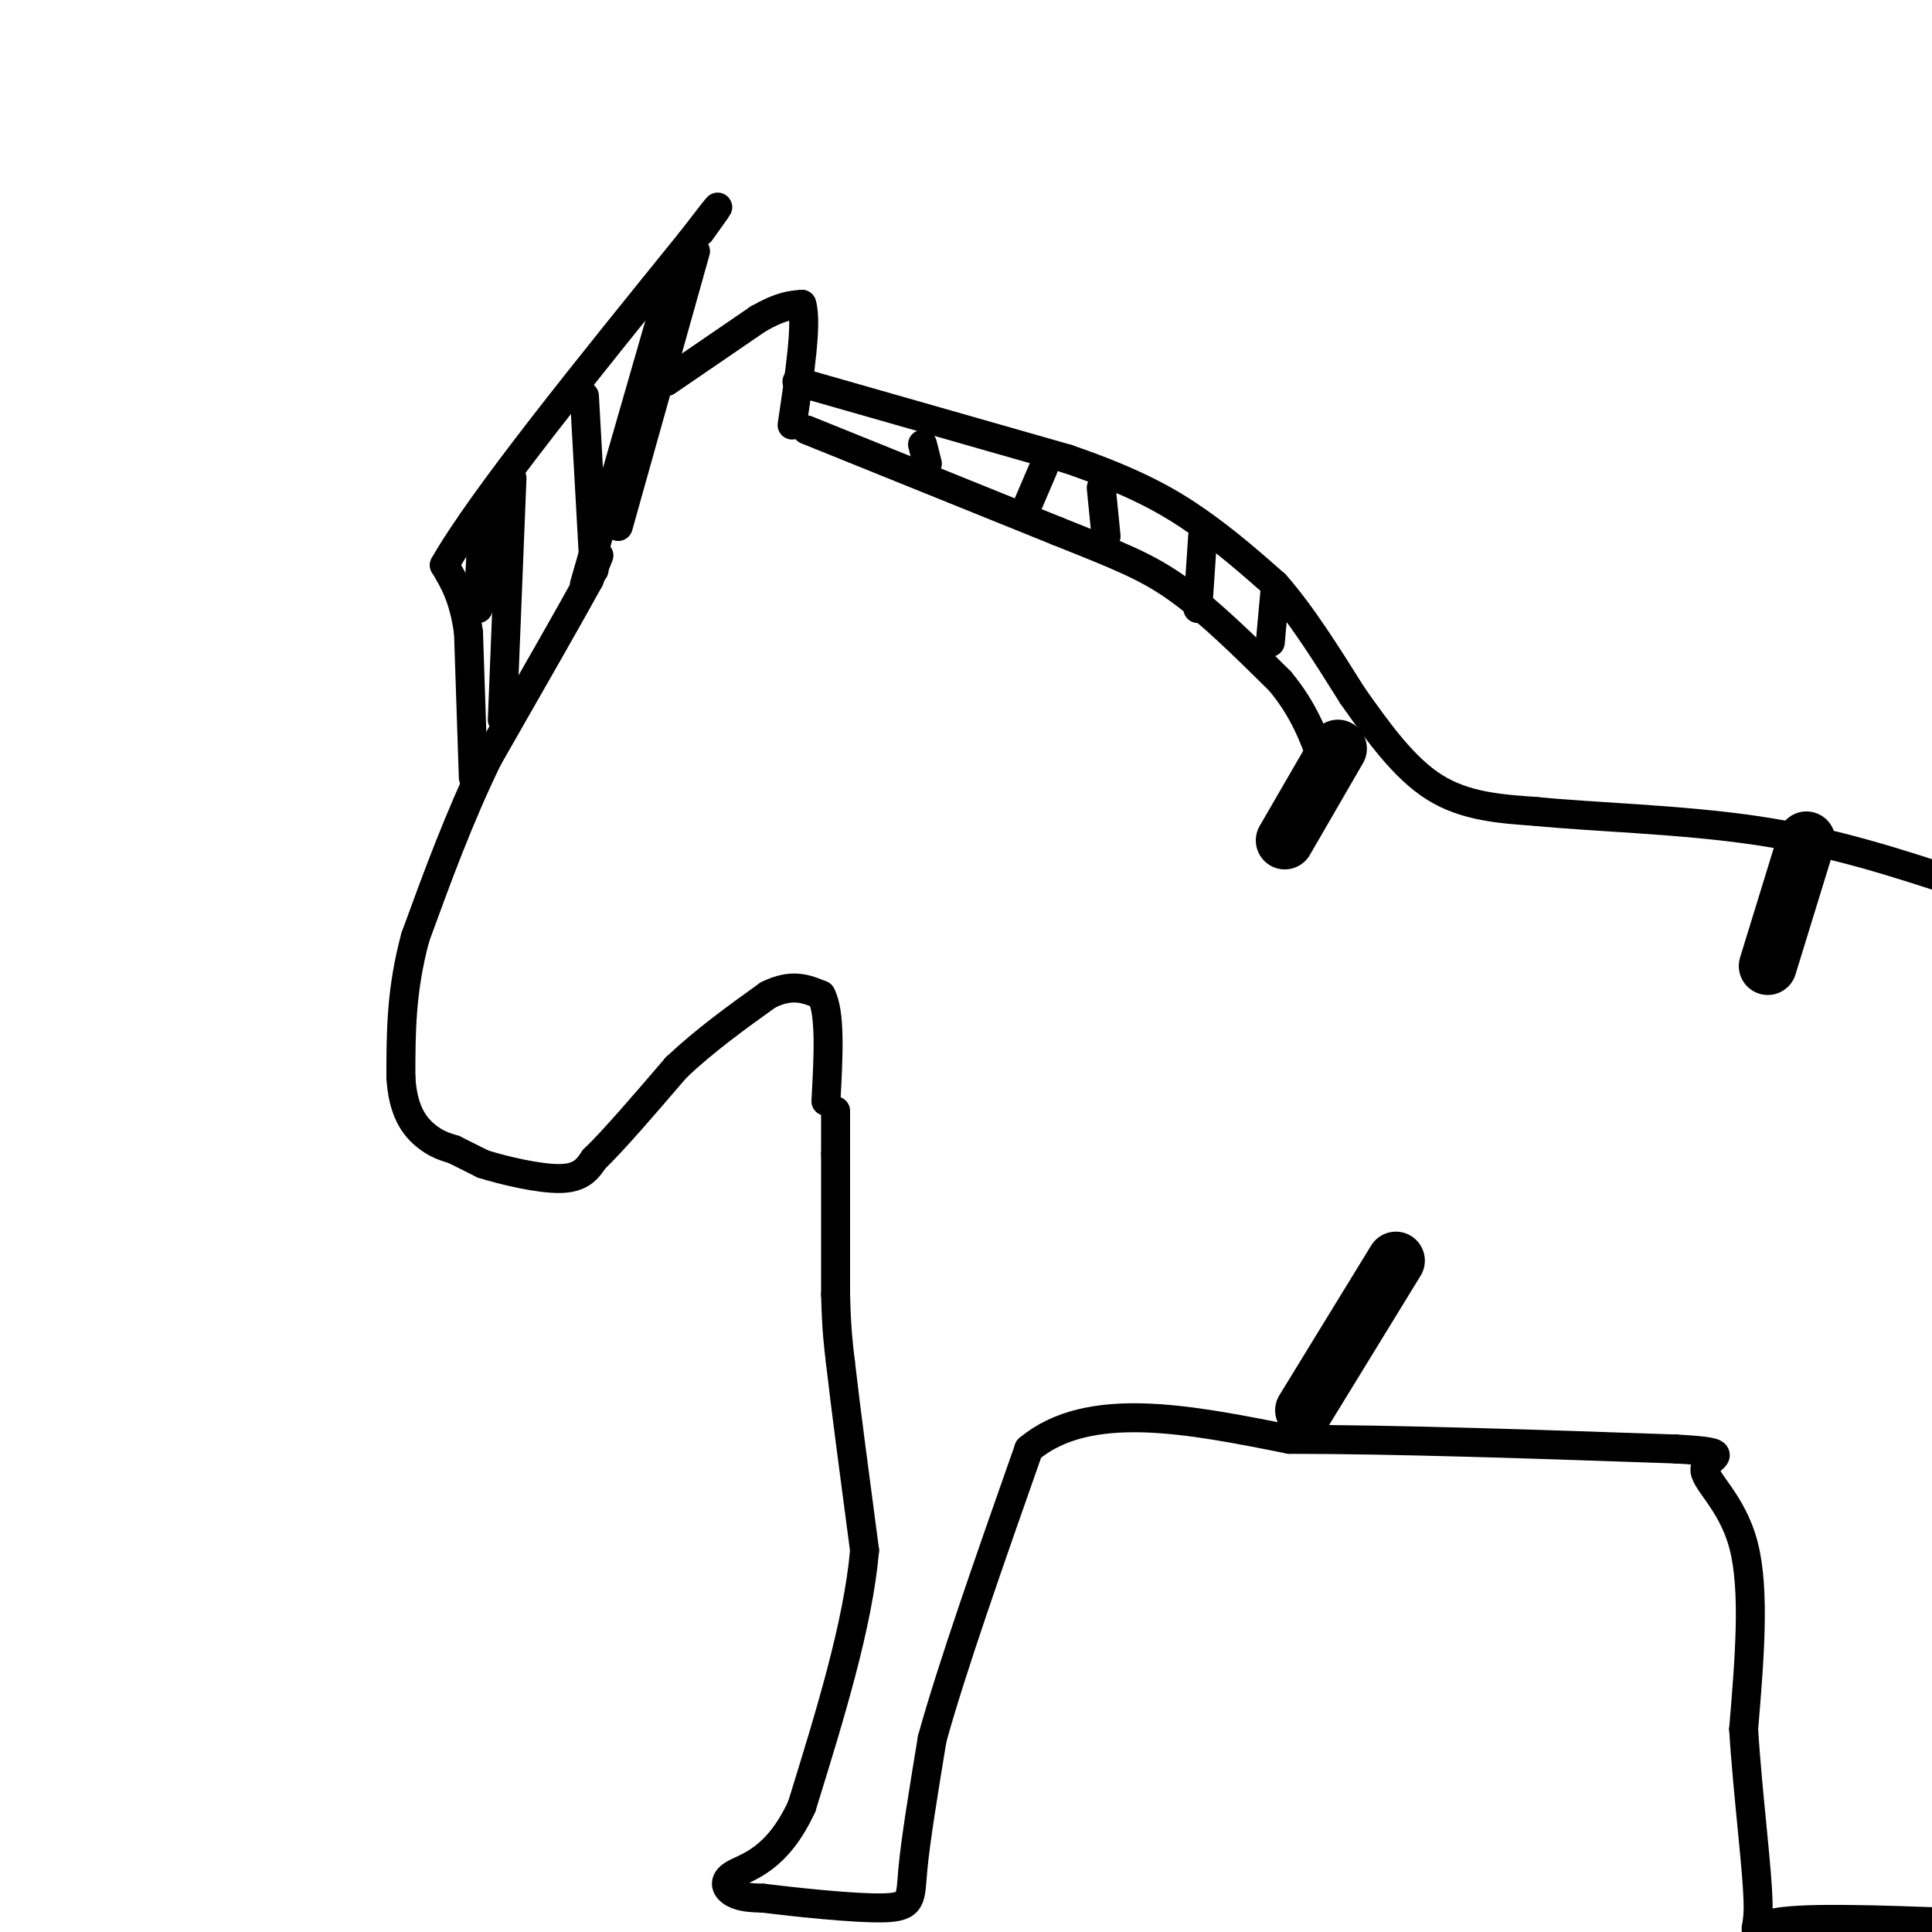<svg viewBox='0 0 400 400' version='1.1' xmlns='http://www.w3.org/2000/svg' xmlns:xlink='http://www.w3.org/1999/xlink'><g fill='none' stroke='#000000' stroke-width='6' stroke-linecap='round' stroke-linejoin='round'><path d='M124,115c0.000,0.000 -2.000,5.000 -2,5'/><path d='M122,120c-3.833,7.000 -12.417,22.000 -21,37'/><path d='M101,157c-6.000,12.333 -10.500,24.667 -15,37'/><path d='M86,194c-3.000,11.000 -3.000,20.000 -3,29'/><path d='M83,223c0.378,7.044 2.822,10.156 5,12c2.178,1.844 4.089,2.422 6,3'/><path d='M94,238c2.000,1.000 4.000,2.000 6,3'/><path d='M100,241c4.178,1.311 11.622,3.089 16,3c4.378,-0.089 5.689,-2.044 7,-4'/><path d='M123,240c4.000,-3.833 10.500,-11.417 17,-19'/><path d='M140,221c6.000,-5.667 12.500,-10.333 19,-15'/><path d='M159,206c5.000,-2.500 8.000,-1.250 11,0'/><path d='M170,206c2.000,3.667 1.500,12.833 1,22'/><path d='M98,161c0.000,0.000 -1.000,-30.000 -1,-30'/><path d='M97,131c-1.000,-7.333 -3.000,-10.667 -5,-14'/><path d='M92,117c7.667,-13.500 29.333,-40.250 51,-67'/><path d='M143,50c8.833,-11.500 5.417,-6.750 2,-2'/><path d='M100,106c0.000,0.000 -1.000,20.000 -1,20'/><path d='M106,99c0.000,0.000 -2.000,50.000 -2,50'/><path d='M121,82c0.000,0.000 2.000,36.000 2,36'/><path d='M138,62c0.000,0.000 -17.000,59.000 -17,59'/><path d='M144,52c0.000,0.000 -16.000,57.000 -16,57'/><path d='M138,79c0.000,0.000 19.000,-13.000 19,-13'/><path d='M157,66c4.667,-2.667 6.833,-2.833 9,-3'/><path d='M166,63c1.167,3.667 -0.417,14.333 -2,25'/><path d='M165,79c0.000,0.000 56.000,16.000 56,16'/><path d='M221,95c14.000,4.800 21.000,8.800 27,13c6.000,4.200 11.000,8.600 16,13'/><path d='M264,121c5.333,6.000 10.667,14.500 16,23'/><path d='M280,144c5.333,7.578 10.667,15.022 17,19c6.333,3.978 13.667,4.489 21,5'/><path d='M318,168c11.622,1.178 30.178,1.622 46,4c15.822,2.378 28.911,6.689 42,11'/><path d='M173,230c0.000,0.000 0.000,9.000 0,9'/><path d='M173,239c0.000,6.333 0.000,17.667 0,29'/><path d='M173,268c0.167,7.167 0.583,10.583 1,14'/><path d='M174,282c1.000,8.833 3.000,23.917 5,39'/><path d='M179,321c-1.333,15.333 -7.167,34.167 -13,53'/><path d='M166,374c-5.107,11.143 -11.375,12.500 -14,14c-2.625,1.500 -1.607,3.143 0,4c1.607,0.857 3.804,0.929 6,1'/><path d='M158,393c6.274,0.762 18.958,2.167 25,2c6.042,-0.167 5.440,-1.905 6,-8c0.560,-6.095 2.280,-16.548 4,-27'/><path d='M193,360c4.000,-14.500 12.000,-37.250 20,-60'/><path d='M213,300c12.333,-10.333 33.167,-6.167 54,-2'/><path d='M267,298c22.333,0.000 51.167,1.000 80,2'/><path d='M347,300c13.262,0.714 6.417,1.500 6,4c-0.417,2.500 5.595,6.714 8,16c2.405,9.286 1.202,23.643 0,38'/><path d='M361,358c0.869,14.071 3.042,30.250 3,37c-0.042,6.750 -2.298,4.071 4,3c6.298,-1.071 21.149,-0.536 36,0'/></g>
<g fill='none' stroke='#000000' stroke-width='12' stroke-linecap='round' stroke-linejoin='round'><path d='M270,292c0.000,0.000 19.000,-31.000 19,-31'/><path d='M277,155c0.000,0.000 -11.000,19.000 -11,19'/><path d='M374,174c0.000,0.000 -8.000,26.000 -8,26'/></g>
<g fill='none' stroke='#000000' stroke-width='6' stroke-linecap='round' stroke-linejoin='round'><path d='M167,89c0.000,0.000 52.000,21.000 52,21'/><path d='M219,110c12.711,5.089 18.489,7.311 25,12c6.511,4.689 13.756,11.844 21,19'/><path d='M265,141c5.000,6.000 7.000,11.500 9,17'/><path d='M191,92c0.000,0.000 1.000,4.000 1,4'/><path d='M216,97c0.000,0.000 -3.000,7.000 -3,7'/><path d='M228,101c0.000,0.000 1.000,10.000 1,10'/><path d='M249,111c0.000,0.000 -1.000,15.000 -1,15'/><path d='M264,122c0.000,0.000 -1.000,11.000 -1,11'/></g>
</svg>